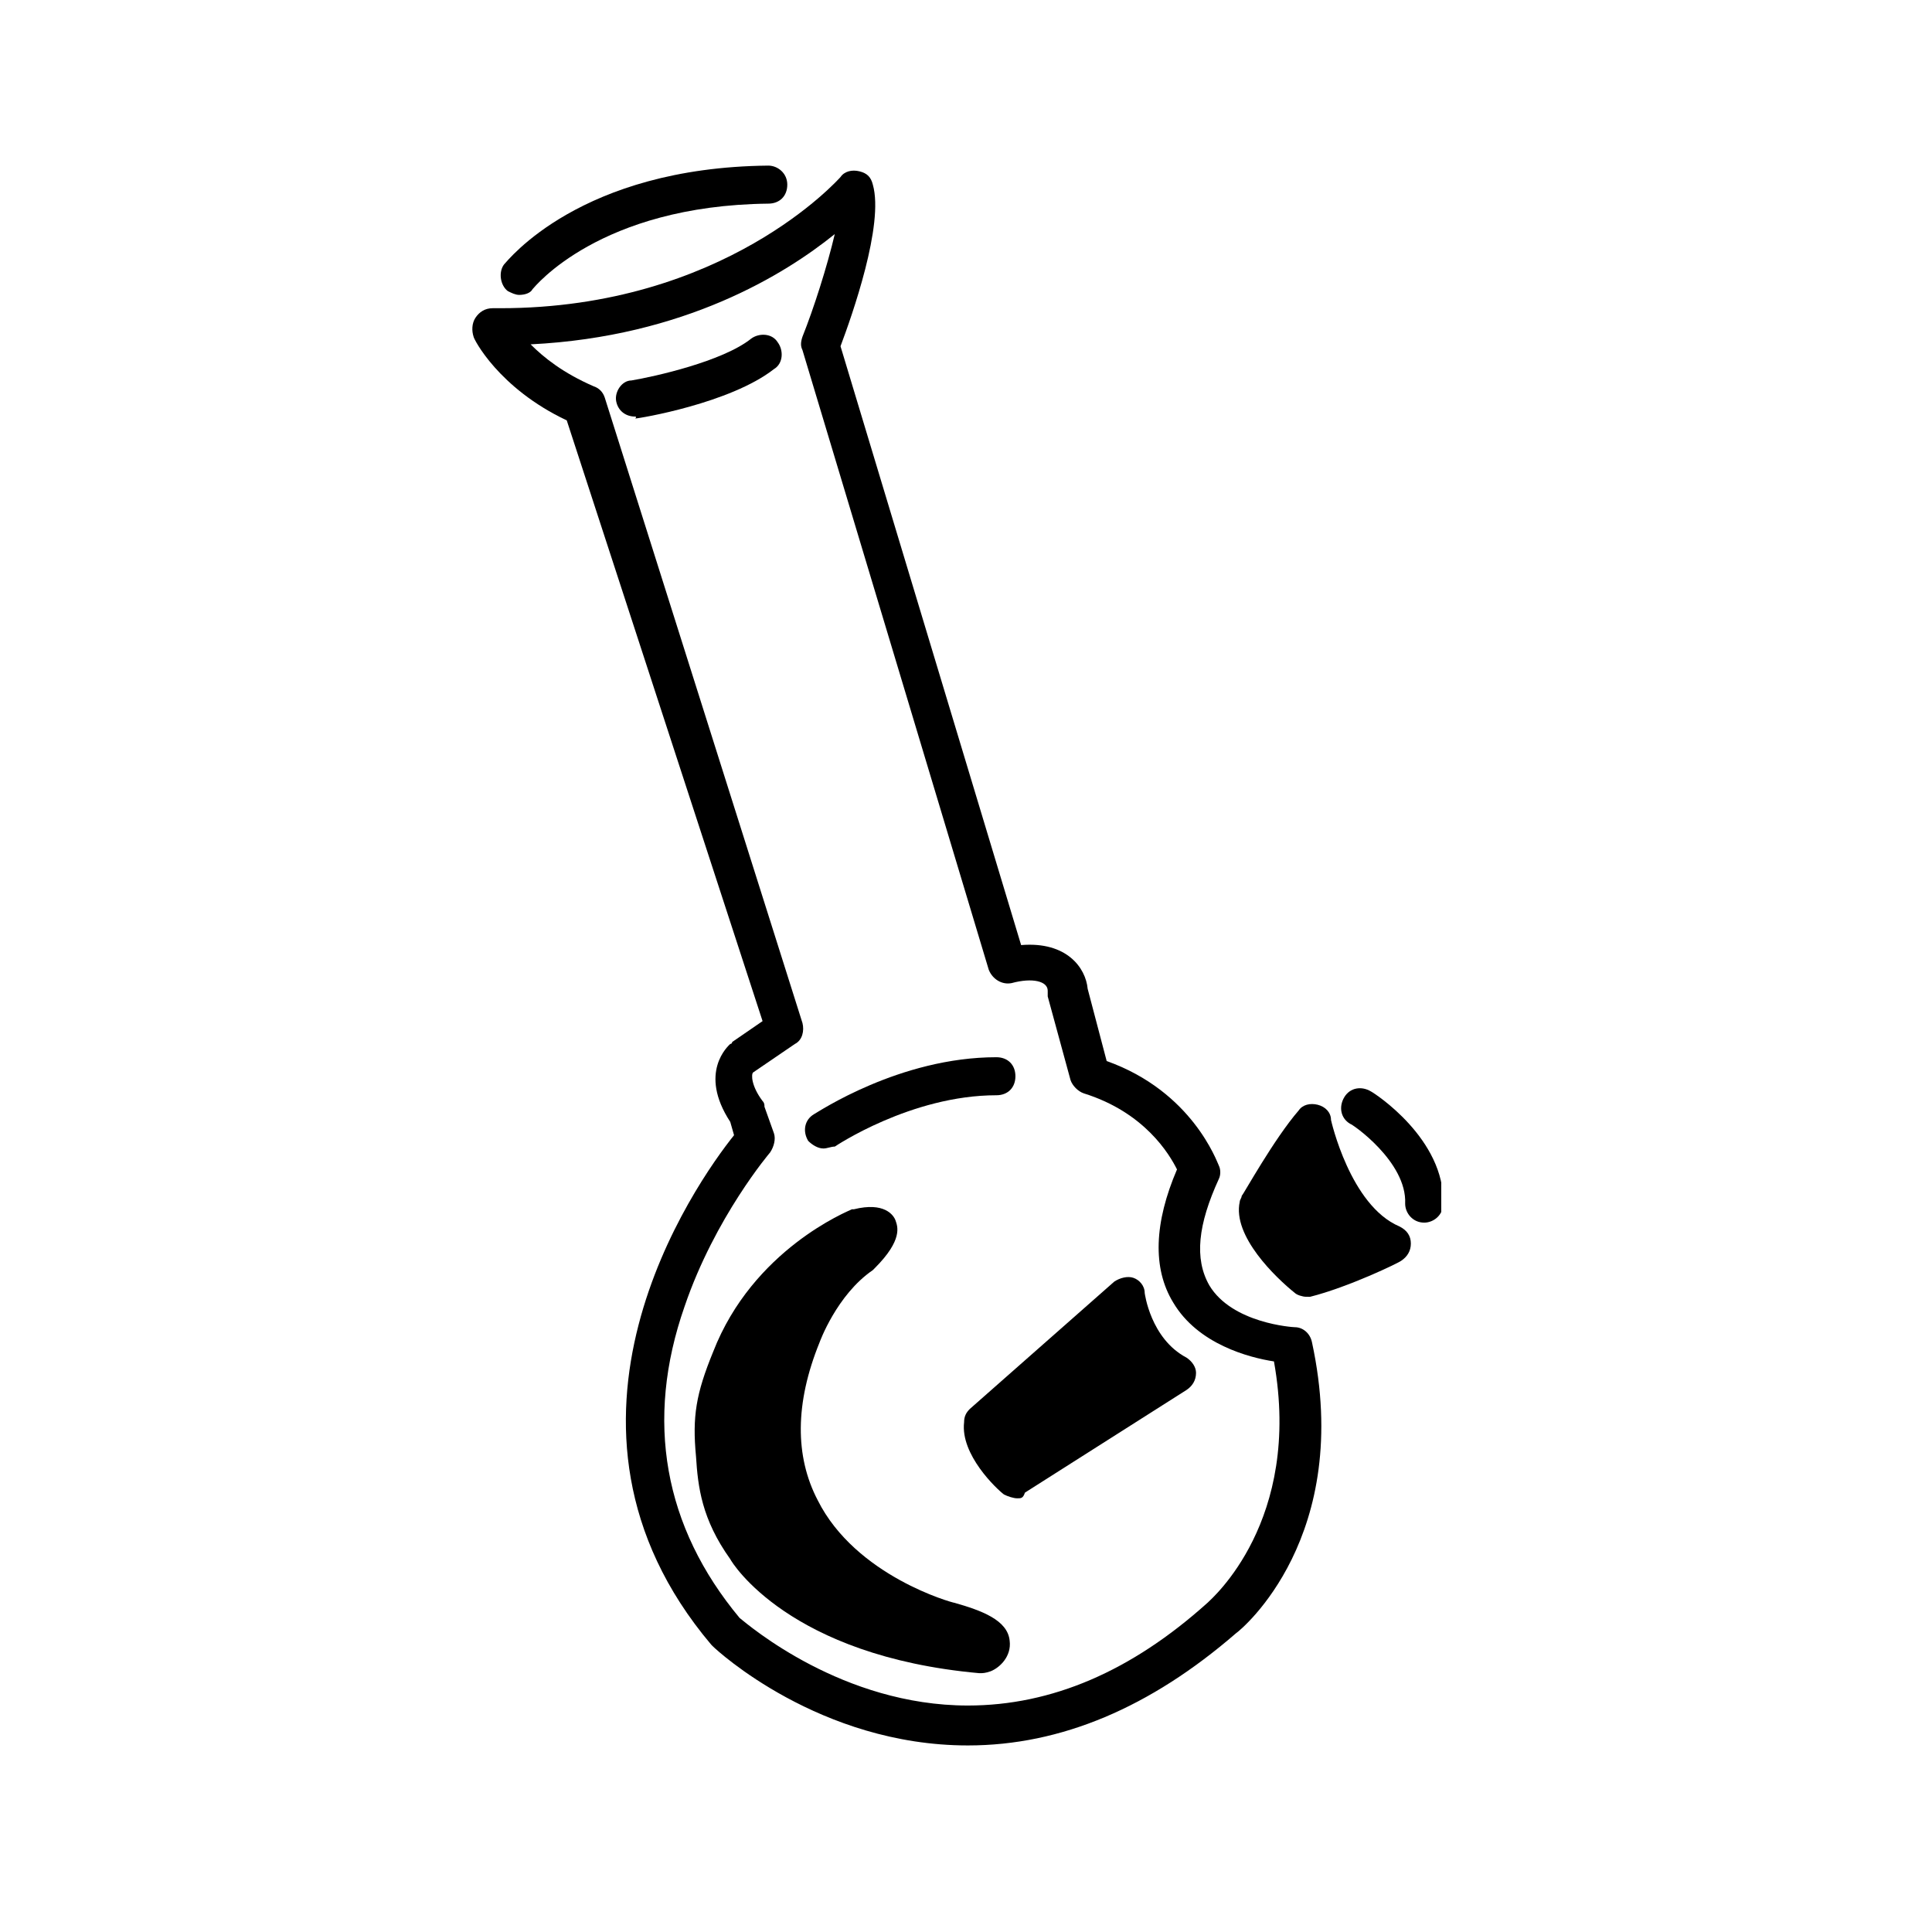 <?xml version="1.0" encoding="UTF-8"?>
<!-- Uploaded to: SVG Repo, www.svgrepo.com, Generator: SVG Repo Mixer Tools -->
<svg width="800px" height="800px" version="1.1" viewBox="144 144 512 512" xmlns="http://www.w3.org/2000/svg">
 <defs>
  <clipPath id="c">
   <path d="m269.01 189h225.99v417.56h-225.99z"/>
  </clipPath>
  <clipPath id="b">
   <path d="m276 187.89h77v35.105h-77z"/>
  </clipPath>
  <clipPath id="a">
   <path d="m499 432h26.949v37h-26.949z"/>
  </clipPath>
 </defs>
 <g clip-path="url(#c)">
  <path d="m400.5 606.56c-39.297 0-66.504-25.191-67.512-26.199l-0.504-0.504c-49.375-58.441-4.031-122.43 6.047-135.02l-1.008-3.527c-8.566-13.098-0.504-20.152 0-20.656 0 0 0.504 0 0.504-0.504l8.062-5.543-51.895-159.2c-18.137-8.566-24.688-21.664-24.688-22.168-0.504-1.512-0.504-3.527 0.504-5.039s2.519-2.519 4.535-2.519h2.016c59.449 0 89.68-34.258 90.184-34.762 1.008-1.512 3.023-2.016 5.039-1.512 2.016 0.504 3.023 1.512 3.527 3.527 3.023 10.578-5.543 34.762-8.566 42.824l47.863 158.7c12.09-1.008 17.129 6.047 17.633 11.586l5.039 19.145c22.672 8.062 29.223 26.703 29.727 27.711 0.504 1.008 0.504 2.519 0 3.527-5.543 12.09-6.551 21.16-2.519 28.215 6.047 10.078 22.168 11.082 22.672 11.082 2.016 0 4.031 1.512 4.535 4.031 11.082 51.387-18.641 76.074-20.152 77.082-22.68 19.648-46.359 29.723-71.043 29.723zm-60.457-33.754c2.519 2.016 27.207 23.176 60.457 23.176 22.168 0 43.328-9.07 63.48-27.207 1.008-1.008 25.191-21.664 17.633-63.984-6.551-1.008-20.152-4.535-26.703-15.617-5.543-9.07-5.039-21.16 1.008-35.266-2.016-4.031-8.566-15.113-24.688-20.152-1.512-0.504-3.023-2.016-3.527-3.527l-6.047-22.168v-1.512c0-2.519-4.031-3.527-9.574-2.016-2.519 0.504-5.039-1.008-6.047-3.527l-49.375-164.24c-0.504-1.008-0.504-2.016 0-3.527 3.023-7.559 6.551-18.641 8.566-27.207-13.098 10.578-39.801 27.207-80.609 29.223 3.527 3.527 8.566 7.559 16.625 11.082 1.512 0.504 2.519 1.512 3.023 3.023l52.402 165.76c0.504 2.016 0 4.535-2.016 5.543l-11.082 7.559c-0.504 0.504-0.504 3.527 2.519 7.559 0.504 0.504 0.504 1.008 0.504 1.512l2.519 7.055c0.504 1.512 0 3.527-1.008 5.039 0 0-14.609 17.129-22.672 40.809-10.582 30.223-5.543 58.434 14.609 82.617z"/>
 </g>
 <path d="m362.21 448.36c-1.512 0-3.023-1.008-4.031-2.016-1.512-2.519-1.008-5.543 1.512-7.055 1.008-0.504 22.672-15.113 48.367-15.113 3.023 0 5.039 2.016 5.039 5.039s-2.016 5.039-5.039 5.039c-22.672 0-42.824 13.602-42.824 13.602-1.008 0-2.016 0.504-3.023 0.504z"/>
 <path d="m371.79 469.02s-24.184 9.574-34.258 34.762c-4.031 10.578-5.039 15.617-4.031 25.695 0.504 7.559 1.512 15.113 8.566 25.191 0 0 14.105 23.176 61.465 27.711 0 0 9.07-4.535-8.566-9.07 0 0-62.473-16.121-38.793-75.57 0 0 5.543-13.602 16.121-21.16 0 0 10.578-10.582-0.504-7.559"/>
 <path d="m403.52 587.41s-0.504 0 0 0c-50.383-4.535-65.496-29.223-66-30.23-7.559-10.578-8.566-19.145-9.07-27.207-1.008-10.578 0-16.625 4.535-27.711 10.578-27.207 35.77-37.281 36.777-37.785h0.504c8.062-2.016 10.578 1.512 11.082 3.023 0.504 1.512 2.016 5.039-5.543 12.594l-0.504 0.504c-9.574 6.551-14.105 19.145-14.105 19.145-6.551 16.121-6.551 30.23-0.504 41.816 10.078 20.152 35.77 27.207 36.273 27.207 7.055 2.016 14.105 4.535 14.609 10.078 0.504 4.031-2.519 7.055-5.039 8.062-1.504 0.504-2.008 0.504-3.016 0.504zm-43.828-104.79c-6.047 5.039-13.098 12.594-17.129 23.176-4.031 9.574-4.535 14.105-4.031 23.176 0.504 7.559 1.512 13.602 7.559 22.672 0 0.504 9.07 13.602 34.762 21.16-9.574-4.535-22.168-13.098-29.223-27.207-7.055-14.105-7.055-31.234 0.504-49.879-0.504 0 2.016-6.551 7.559-13.098z"/>
 <path d="m312.34 254.4c-2.519 0-4.535-1.512-5.039-4.031-0.504-2.519 1.512-5.543 4.031-5.543 6.047-1.008 24.184-5.039 31.738-11.082 2.016-1.512 5.543-1.512 7.055 1.008 1.512 2.016 1.512 5.543-1.008 7.055-11.586 9.07-35.77 13.098-36.777 13.098 0.504-0.504 0-0.504 0-0.504z"/>
 <g clip-path="url(#b)">
  <path d="m281.6 222.15c-1.008 0-2.016-0.504-3.023-1.008-2.016-1.512-2.519-5.039-1.008-7.055 1.008-1.008 20.152-25.695 70.031-26.199 2.519 0 5.039 2.016 5.039 5.039 0 3.023-2.016 5.039-5.039 5.039-44.84 0.504-61.969 22.168-62.473 22.672-0.504 1.008-2.016 1.512-3.527 1.512z"/>
 </g>
 <path d="m491.69 441.82s5.543 25.191 21.16 31.738c0 0-13.098 7.055-22.672 9.07 0 0-14.609-12.09-13.098-19.145 0 0.5 8.059-14.109 14.609-21.664"/>
 <path d="m490.18 487.66c-1.008 0-2.519-0.504-3.023-1.008-5.039-4.031-16.625-15.113-14.609-24.184 0-0.504 0.504-1.008 0.504-1.512 0.504-0.504 8.566-15.113 15.113-22.672 1.008-1.512 3.023-2.016 5.039-1.512 2.016 0.504 3.527 2.016 3.527 4.031 0 0 5.039 22.672 18.137 28.215 2.016 1.008 3.023 2.519 3.023 4.535 0 2.016-1.008 3.527-2.519 4.535-0.504 0.504-14.105 7.055-24.184 9.574-0.504-0.004-1.008-0.004-1.008-0.004zm-8.059-22.168c0.504 2.016 4.535 7.559 9.07 12.09 3.527-1.008 8.062-3.023 11.082-4.535-6.551-5.543-10.578-13.602-13.098-20.152-3.027 5.043-6.047 10.082-7.055 12.598z"/>
 <g clip-path="url(#a)">
  <path d="m521.42 468.01c-3.023 0-5.039-2.519-5.039-5.039 0.504-11.082-14.105-21.16-14.609-21.16-2.519-1.512-3.023-4.535-1.512-7.055 1.512-2.519 4.535-3.023 7.055-1.512 1.008 0.504 19.648 12.594 19.145 29.727-0.004 3.023-2.519 5.039-5.039 5.039z"/>
 </g>
 <path d="m442.32 487.66s1.512 14.609 13.602 21.16l-42.32 27.207s-9.574-8.566-9.07-14.609z"/>
 <path d="m413.6 541.07c-1.008 0-2.519-0.504-3.527-1.008-2.016-1.512-11.586-10.578-10.578-19.145 0-1.512 0.504-2.519 1.512-3.527l38.289-33.754c1.512-1.008 3.527-1.512 5.039-1.008 1.512 0.504 3.023 2.016 3.023 4.031 0 0 1.512 12.09 11.082 17.129 1.512 1.008 2.519 2.519 2.519 4.031 0 2.016-1.008 3.527-2.519 4.535l-42.824 27.207c-0.504 1.508-1.008 1.508-2.016 1.508zm-4.031-17.633c0.504 2.016 2.519 4.031 4.535 6.551l33.25-21.16c-3.527-3.527-6.047-8.062-7.559-11.586z"/>
</svg>